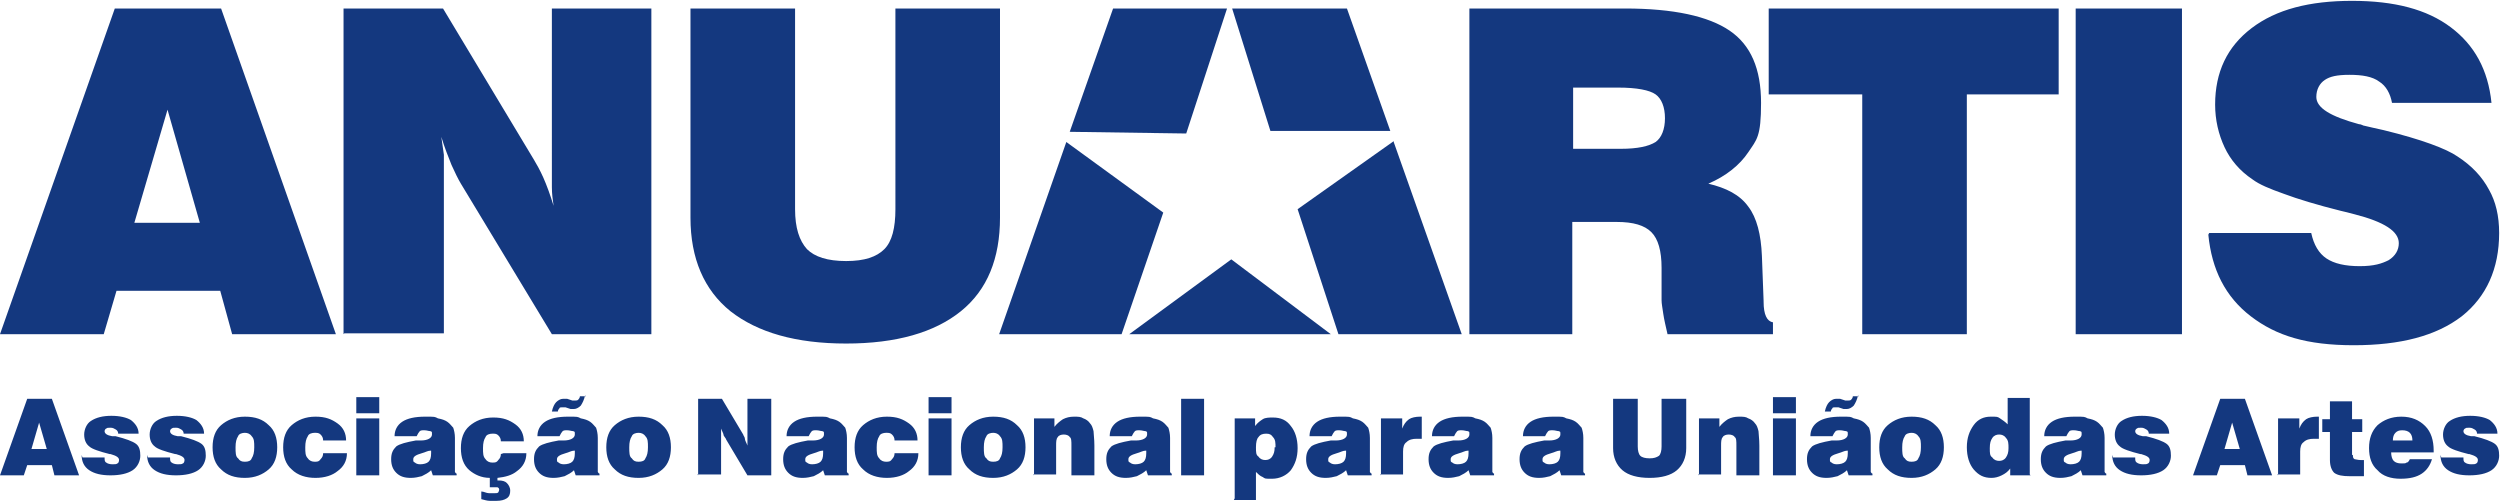 <svg xmlns="http://www.w3.org/2000/svg" id="Layer_1" width="294" height="58.9" viewBox="0 0 294 58.9"><path d="M81.2,1h12.3v23.6c0,2.2.5,3.7,1.4,4.7.9.9,2.4,1.4,4.6,1.4s3.6-.5,4.5-1.4c.9-.9,1.3-2.5,1.3-4.7V1h12.3v24.6c0,4.8-1.5,8.5-4.6,11-3.1,2.5-7.6,3.8-13.5,3.8s-10.4-1.3-13.6-3.8c-3.1-2.5-4.7-6.2-4.7-11V1M40.4,39.3V1h11.7l10.7,17.8c.3.5.7,1.2,1.1,2.1.4.9.8,2,1.2,3.3-.1-.7-.2-1.4-.2-2.2,0-.8,0-1.8,0-3V1h11.7v38.3h-11.7l-10.7-17.7c-.3-.5-.7-1.3-1.1-2.2-.4-1-.8-2-1.2-3.3.1.7.2,1.4.3,2.1,0,.7,0,1.8,0,3.1v17.9h-11.7ZM0,39.3L13.5,1h12.5l13.5,38.3h-12.2l-1.4-5.1h-12.2l-1.5,5.1H0ZM15.8,26.2h7.7l-3.8-13.3-3.9,13.3Z" fill="#14387f" fill-rule="evenodd"></path><path d="M259.8,27.4h12c.3,1.4.9,2.4,1.8,3,.9.6,2.2.9,3.9.9s2.6-.3,3.4-.7c.8-.5,1.2-1.2,1.2-2,0-1.4-1.7-2.5-5.2-3.4-.7-.2-1.2-.3-1.6-.4-2.8-.7-5.1-1.4-6.7-2-1.7-.6-2.9-1.1-3.7-1.7-1.5-1-2.6-2.3-3.3-3.8-.7-1.5-1.1-3.2-1.1-5,0-3.8,1.4-6.8,4.3-9,2.9-2.2,6.8-3.2,11.8-3.2s8.8,1,11.6,3.1c2.8,2.1,4.4,5,4.8,8.9h-11.7c-.2-1.1-.7-2-1.5-2.5-.8-.6-2-.8-3.5-.8s-2.3.2-2.9.6c-.6.4-1,1.1-1,2,0,1.3,1.7,2.3,5,3.2.3,0,.5.2.7.2.5.1,1.2.3,2.2.5,4.5,1.1,7.4,2.2,8.7,3.1,1.7,1.1,2.9,2.4,3.7,3.9.8,1.4,1.2,3.1,1.2,5.1,0,4.2-1.5,7.5-4.4,9.8-3,2.3-7.2,3.4-12.7,3.4s-9.1-1.1-12.1-3.4c-3-2.3-4.6-5.5-5-9.6M244.1,39.3V1h12.5v38.3h-12.5ZM219,39.3V11.1h-11V1h34.1v10.1h-10.8v28.2h-12.3ZM172.8,39.3V1h18.3c5.7,0,9.8.9,12.3,2.6,2.5,1.7,3.7,4.5,3.7,8.5s-.5,4.3-1.5,5.8c-1,1.5-2.6,2.8-4.7,3.7,2.1.5,3.7,1.3,4.7,2.7,1,1.3,1.5,3.3,1.6,5.8l.2,5.3s0,0,0,.1c0,1.5.4,2.3,1.1,2.4v1.4h-12.4c-.2-.9-.4-1.7-.5-2.4-.1-.7-.2-1.2-.2-1.6v-3.8c0-2-.4-3.4-1.2-4.2-.8-.8-2.1-1.2-4.1-1.2h-5.2v13.2h-12.1ZM185,17.5h5.6c2,0,3.3-.3,4.1-.8.7-.5,1.1-1.5,1.1-2.8s-.4-2.3-1.1-2.8c-.7-.5-2.2-.8-4.4-.8h-5.3v7.2Z" fill="#14387f" fill-rule="evenodd"></path><path d="M117.5,39.3l7.9-22.6,11.4,8.3-4.9,14.3h-14.5M156.5,39.3h-23.7l12-8.8,11.7,8.8ZM163.9,16.7l8,22.6h-14.5l-4.8-14.7,11.3-8ZM144.9,1h13.5l5.1,14.4h-14.1s-4.5-14.4-4.5-14.4ZM125.8,15.5l5.1-14.5h13.4l-4.8,14.7-13.8-.2Z" fill="#14387f" fill-rule="evenodd"></path><path d="M59.2,53.3h2.7c0,.9-.4,1.6-1.1,2.1-.6.5-1.4.7-2.3.8v.3h.1c.5,0,.8.1,1,.3.2.2.4.5.4.9s-.1.7-.4.9c-.3.2-.7.3-1.2.3s-.5,0-.8,0c-.3,0-.6-.1-1-.2v-.9c.3,0,.6.2.9.2.3,0,.5,0,.7,0s.3,0,.4-.1c0,0,.1-.2.1-.3s0-.2-.2-.3c-.1,0-.3,0-.6,0s-.2,0-.2,0c0,0,0,0-.1,0v-1.1c-1,0-1.8-.4-2.4-.9-.7-.6-1-1.5-1-2.6s.3-2,1-2.6c.7-.6,1.6-1,2.8-1s1.9.3,2.6.8c.7.5,1,1.2,1,2h-2.7c0-.3-.1-.5-.3-.7-.2-.2-.4-.2-.7-.2s-.7.1-.8.4c-.2.3-.3.7-.3,1.3s0,1,.3,1.3c.2.3.5.4.8.4s.5,0,.7-.3c.2-.2.3-.4.3-.7M238.8,55.9h-2.4v-.8c-.3.4-.6.6-1,.8-.4.2-.8.3-1.2.3-.9,0-1.5-.3-2.1-1-.5-.6-.8-1.5-.8-2.6s.3-1.9.8-2.6c.5-.7,1.2-1,2-1s.8,0,1.1.2c.3.2.6.4.9.7v-3.1h2.6v9ZM235.1,54.2c.3,0,.6-.1.8-.4.2-.3.3-.6.3-1.1s0-.9-.3-1.2c-.2-.3-.5-.4-.8-.4s-.6.1-.8.4c-.2.3-.3.6-.3,1.2s0,.9.3,1.1c.2.3.5.4.8.4ZM244.7,53c-.3,0-.6.2-1,.3-.7.2-1,.4-1,.7s0,.3.2.4c.1.1.3.2.6.2.4,0,.8-.1,1-.3.2-.2.3-.5.3-1s0-.2,0-.2c0,0,0,0,0-.1ZM244.9,55.9l-.2-.6c-.3.3-.7.5-1.1.7-.4.1-.8.2-1.3.2-.8,0-1.3-.2-1.7-.6-.4-.4-.6-.9-.6-1.6s.2-1.1.6-1.5c.4-.3,1.2-.5,2.3-.7.1,0,.3,0,.6,0,.8,0,1.3-.3,1.3-.7s0-.3-.2-.4c-.2,0-.4-.1-.7-.1s-.5,0-.6.2c-.1.1-.2.3-.3.5h-2.6c0-.7.3-1.3.9-1.7.6-.4,1.5-.6,2.7-.6s1.1,0,1.5.2c.5.1.8.2,1.1.4.3.2.5.5.7.7.1.3.2.7.2,1.2v3.7c0,.1,0,.2,0,.3,0,0,.1.2.2.2v.2h-2.7ZM248.5,53.8h2.6c0,.3,0,.5.2.6.1.1.4.2.7.2s.5,0,.6-.1c.1,0,.2-.2.2-.4,0-.3-.3-.5-1-.7,0,0-.1,0-.1,0-1.2-.3-2.1-.6-2.4-.9-.4-.3-.6-.8-.6-1.4s.3-1.3.8-1.6c.6-.4,1.4-.6,2.4-.6s1.8.2,2.3.5c.5.4.9.9.9,1.6h-2.4c0-.2-.1-.4-.3-.5-.2-.1-.3-.2-.6-.2s-.4,0-.5.1c-.1,0-.2.2-.2.3,0,.3.3.5.9.6.2,0,.3,0,.4,0,1.2.3,2,.6,2.4.9.4.3.5.8.5,1.4s-.3,1.3-.9,1.7c-.6.4-1.5.6-2.6.6s-1.9-.2-2.5-.6c-.6-.4-.9-1-.9-1.8ZM261.6,52.8h1.8l-.9-3.1-.9,3.1ZM257.9,55.9l3.2-9h2.9l3.2,9h-2.9l-.3-1.2h-2.9l-.4,1.2h-2.9ZM267.9,55.9v-6.7h2.5v1.2c.2-.5.4-.8.8-1.1.3-.2.8-.3,1.3-.3h.2v2.6c0,0-.2,0-.3,0,0,0-.2,0-.3,0-.5,0-.9.1-1.2.4-.3.2-.4.6-.4,1.1v2.7h-2.7ZM276.7,53.5c0,.2,0,.4.2.5.1,0,.4.1.7.1s.2,0,.2,0c0,0,.1,0,.2,0v1.9c-.3,0-.6,0-.9,0-.3,0-.5,0-.8,0-.8,0-1.4-.1-1.8-.4-.3-.3-.5-.8-.5-1.5v-3.3h-.9v-1.5h.9v-2.1h2.6v2.1h1.2v1.5h-1.2v2.7ZM281.3,51.8h2.4c0-.4-.1-.7-.3-.9-.2-.2-.5-.3-.9-.3s-.6.1-.8.3c-.2.2-.3.5-.3.9ZM283.5,54h2.5c-.2.7-.6,1.3-1.2,1.7-.6.4-1.4.6-2.5.6s-2.1-.3-2.7-1c-.7-.6-1-1.5-1-2.6s.3-2,1-2.7c.7-.6,1.6-1,2.8-1s2.1.4,2.8,1.1c.7.7,1,1.7,1,2.9v.2h-5c0,.4.1.8.3,1,.2.2.5.3.9.3s.5,0,.6-.1c.2,0,.3-.2.4-.4ZM287.1,53.8h2.6c0,.3,0,.5.2.6.1.1.4.2.7.2s.5,0,.6-.1c.1,0,.2-.2.2-.4,0-.3-.3-.5-1-.7,0,0-.1,0-.1,0-1.2-.3-2.1-.6-2.4-.9-.4-.3-.6-.8-.6-1.4s.3-1.3.8-1.6c.6-.4,1.4-.6,2.4-.6s1.8.2,2.3.5c.5.4.9.9.9,1.6h-2.4c0-.2-.1-.4-.3-.5-.2-.1-.3-.2-.6-.2s-.4,0-.5.1c-.1,0-.2.2-.2.3,0,.3.3.5.9.6.2,0,.3,0,.4,0,1.2.3,2,.6,2.4.9.4.3.5.8.5,1.4s-.3,1.3-.9,1.7c-.6.4-1.5.6-2.6.6s-1.9-.2-2.5-.6c-.6-.4-.9-1-.9-1.8ZM3.7,52.8h1.8l-.9-3.1-.9,3.1ZM0,55.9l3.2-9h2.9l3.2,9h-2.9l-.3-1.2h-2.9l-.4,1.2H0ZM9.7,53.8h2.6c0,.3,0,.5.2.6.1.1.4.2.7.2s.5,0,.6-.1c.1,0,.2-.2.2-.4,0-.3-.3-.5-1-.7,0,0-.1,0-.1,0-1.2-.3-2.1-.6-2.4-.9-.4-.3-.6-.8-.6-1.4s.3-1.3.8-1.6c.6-.4,1.4-.6,2.4-.6s1.8.2,2.3.5c.5.4.9.9.9,1.6h-2.4c0-.2-.1-.4-.3-.5-.2-.1-.3-.2-.6-.2s-.4,0-.5.1c-.1,0-.2.2-.2.3,0,.3.3.5.9.6.2,0,.3,0,.4,0,1.2.3,2,.6,2.4.9.4.3.5.8.5,1.4s-.3,1.3-.9,1.7c-.6.4-1.5.6-2.6.6s-1.9-.2-2.5-.6c-.6-.4-.9-1-.9-1.8ZM17.4,53.8h2.6c0,.3,0,.5.2.6.1.1.4.2.7.2s.5,0,.6-.1c.1,0,.2-.2.2-.4,0-.3-.3-.5-1-.7,0,0-.1,0-.1,0-1.2-.3-2.1-.6-2.4-.9-.4-.3-.6-.8-.6-1.4s.3-1.3.8-1.6c.6-.4,1.4-.6,2.4-.6s1.8.2,2.3.5c.5.4.9.9.9,1.6h-2.4c0-.2-.1-.4-.3-.5-.2-.1-.3-.2-.6-.2s-.4,0-.5.1c-.1,0-.2.2-.2.3,0,.3.3.5.9.6.2,0,.3,0,.4,0,1.2.3,2,.6,2.4.9.4.3.5.8.5,1.4s-.3,1.3-.9,1.7c-.6.4-1.5.6-2.6.6s-1.9-.2-2.5-.6c-.6-.4-.9-1-.9-1.8ZM27.7,52.6c0,.6,0,1.1.3,1.3.2.3.4.4.8.4s.7-.1.8-.4c.2-.3.3-.7.3-1.3s0-1-.3-1.3c-.2-.3-.5-.4-.8-.4s-.7.1-.8.4c-.2.3-.3.7-.3,1.3ZM25,52.6c0-1.1.3-2,1-2.6.7-.6,1.6-1,2.8-1s2.1.3,2.8,1c.7.6,1,1.5,1,2.6s-.3,2-1,2.6c-.7.6-1.6,1-2.8,1s-2.1-.3-2.8-1c-.7-.6-1-1.5-1-2.6ZM38.1,53.3h2.7c0,.9-.4,1.6-1.1,2.1-.6.5-1.5.8-2.6.8s-2.1-.3-2.8-1c-.7-.6-1-1.5-1-2.6s.3-2,1-2.6c.7-.6,1.6-1,2.8-1s1.9.3,2.6.8c.7.5,1,1.2,1,2h-2.7c0-.3-.1-.5-.3-.7-.2-.2-.4-.2-.7-.2s-.7.1-.8.4c-.2.3-.3.7-.3,1.3s0,1,.3,1.3c.2.3.5.4.8.4s.5,0,.7-.3c.2-.2.3-.4.3-.7ZM41.9,48.6v-1.9h2.7v1.9h-2.7ZM41.9,55.9v-6.7h2.7v6.7h-2.7ZM50.6,53c-.3,0-.6.2-1,.3-.7.2-1,.4-1,.7s0,.3.2.4c.1.1.3.2.6.2.4,0,.8-.1,1-.3.2-.2.3-.5.3-1s0-.2,0-.2c0,0,0,0,0-.1ZM50.9,55.9l-.2-.6c-.3.3-.7.5-1.1.7-.4.1-.8.2-1.3.2-.8,0-1.3-.2-1.7-.6-.4-.4-.6-.9-.6-1.6s.2-1.1.6-1.5c.4-.3,1.2-.5,2.3-.7.1,0,.3,0,.6,0,.8,0,1.3-.3,1.3-.7s0-.3-.2-.4c-.2,0-.4-.1-.7-.1s-.5,0-.6.2c-.1.1-.2.3-.3.5h-2.6c0-.7.3-1.3.9-1.7.6-.4,1.5-.6,2.7-.6s1.1,0,1.5.2c.5.1.8.2,1.1.4.3.2.5.5.7.7.1.3.2.7.2,1.2v3.7c0,.1,0,.2,0,.3,0,0,.1.2.2.2v.2h-2.7ZM67.5,53c-.3,0-.6.2-1,.3-.7.2-1,.4-1,.7s0,.3.2.4c.1.1.3.2.6.2.4,0,.8-.1,1-.3.2-.2.3-.5.3-1s0-.2,0-.2c0,0,0,0,0-.1ZM67.7,55.9l-.2-.6c-.3.3-.7.5-1.1.7-.4.1-.8.2-1.3.2-.8,0-1.3-.2-1.7-.6-.4-.4-.6-.9-.6-1.6s.2-1.1.6-1.5c.4-.3,1.2-.5,2.3-.7.1,0,.3,0,.6,0,.8,0,1.3-.3,1.3-.7s0-.3-.2-.4c-.2,0-.4-.1-.7-.1s-.5,0-.6.2c-.1.1-.2.3-.3.5h-2.6c0-.7.3-1.3.9-1.7.6-.4,1.5-.6,2.7-.6s1.1,0,1.5.2c.5.1.8.2,1.1.4.3.2.5.5.7.7.1.3.2.7.2,1.2v3.7c0,.1,0,.2,0,.3,0,0,.1.2.2.2v.2h-2.7ZM68.8,46.5c-.1.5-.3.9-.5,1.2-.2.2-.5.4-.8.4s-.2,0-.2,0c0,0-.2,0-.2,0l-.6-.2c0,0-.2,0-.2,0,0,0-.1,0-.2,0-.1,0-.3,0-.3.1,0,0-.2.2-.2.4h-.7c.1-.5.3-.9.5-1.1.2-.2.5-.4.8-.4s.1,0,.2,0c0,0,.2,0,.3,0l.6.2s.1,0,.2,0c0,0,.1,0,.2,0,.1,0,.2,0,.3-.1,0,0,.2-.2.2-.4h.7ZM74,52.6c0,.6,0,1.1.3,1.3.2.3.4.4.8.4s.7-.1.8-.4c.2-.3.3-.7.3-1.3s0-1-.3-1.3c-.2-.3-.5-.4-.8-.4s-.7.1-.8.4c-.2.3-.3.7-.3,1.3ZM71.3,52.6c0-1.1.3-2,1-2.6.7-.6,1.6-1,2.8-1s2.1.3,2.8,1c.7.6,1,1.5,1,2.6s-.3,2-1,2.6c-.7.6-1.6,1-2.8,1s-2.1-.3-2.8-1c-.7-.6-1-1.5-1-2.6ZM82.1,55.9v-9h2.8l2.5,4.2c0,.1.2.3.2.5,0,.2.2.5.3.8,0-.2,0-.3,0-.5,0-.2,0-.4,0-.7v-4.3h2.8v9h-2.8l-2.5-4.2c0-.1-.2-.3-.3-.5,0-.2-.2-.5-.3-.8,0,.2,0,.3,0,.5,0,.2,0,.4,0,.7v4.2h-2.8ZM96.7,53c-.3,0-.6.2-1,.3-.7.2-1,.4-1,.7s0,.3.2.4c.1.1.3.2.6.2.4,0,.8-.1,1-.3.2-.2.3-.5.3-1s0-.2,0-.2c0,0,0,0,0-.1ZM97,55.9l-.2-.6c-.3.3-.7.5-1.1.7-.4.1-.8.2-1.3.2-.8,0-1.3-.2-1.7-.6-.4-.4-.6-.9-.6-1.6s.2-1.1.6-1.5c.4-.3,1.2-.5,2.3-.7.1,0,.3,0,.6,0,.8,0,1.3-.3,1.3-.7s0-.3-.2-.4c-.2,0-.4-.1-.7-.1s-.5,0-.6.2c-.1.1-.2.3-.3.5h-2.6c0-.7.3-1.3.9-1.7.6-.4,1.5-.6,2.7-.6s1.1,0,1.5.2c.5.1.8.2,1.1.4.3.2.5.5.7.7.1.3.2.7.2,1.2v3.7c0,.1,0,.2,0,.3,0,0,.1.2.2.2v.2h-2.7ZM105.3,53.3h2.7c0,.9-.4,1.6-1.1,2.1-.6.5-1.5.8-2.6.8s-2.1-.3-2.8-1c-.7-.6-1-1.5-1-2.6s.3-2,1-2.6c.7-.6,1.6-1,2.8-1s1.9.3,2.6.8c.7.5,1,1.2,1,2h-2.7c0-.3-.1-.5-.3-.7-.2-.2-.4-.2-.7-.2s-.7.1-.8.4c-.2.3-.3.7-.3,1.3s0,1,.3,1.3c.2.3.5.4.8.4s.5,0,.7-.3c.2-.2.3-.4.3-.7ZM109.2,48.6v-1.9h2.7v1.9h-2.7ZM109.2,55.9v-6.7h2.7v6.7h-2.7ZM115.7,52.6c0,.6,0,1.1.3,1.3.2.3.4.4.8.4s.7-.1.8-.4c.2-.3.3-.7.3-1.3s0-1-.3-1.3c-.2-.3-.5-.4-.8-.4s-.7.1-.8.4c-.2.3-.3.7-.3,1.3ZM113,52.6c0-1.1.3-2,1-2.6.7-.6,1.6-1,2.8-1s2.1.3,2.8,1c.7.6,1,1.5,1,2.6s-.3,2-1,2.6c-.7.6-1.6,1-2.8,1s-2.1-.3-2.8-1c-.7-.6-1-1.5-1-2.6ZM121.6,55.9v-6.7h2.4v1c.3-.4.7-.7,1-.9.4-.2.8-.3,1.3-.3s.8,0,1.1.2c.3.1.6.3.8.6.2.2.3.5.4.9,0,.3.1.9.1,1.7v3.5h-2.7v-3.5c0-.5,0-.9-.2-1-.1-.2-.4-.3-.7-.3s-.6.1-.7.3c-.2.2-.2.6-.2,1v3.4h-2.7ZM134.7,53c-.3,0-.6.2-1,.3-.7.2-1,.4-1,.7s0,.3.2.4c.1.1.3.2.6.2.4,0,.8-.1,1-.3.2-.2.3-.5.3-1s0-.2,0-.2c0,0,0,0,0-.1ZM135,55.9l-.2-.6c-.3.3-.7.5-1.1.7-.4.1-.8.2-1.3.2-.8,0-1.3-.2-1.7-.6-.4-.4-.6-.9-.6-1.6s.2-1.1.6-1.5c.4-.3,1.2-.5,2.3-.7.1,0,.3,0,.6,0,.8,0,1.3-.3,1.3-.7s0-.3-.2-.4c-.2,0-.4-.1-.7-.1s-.5,0-.6.2c-.1.1-.2.3-.3.5h-2.6c0-.7.3-1.3.9-1.7.6-.4,1.5-.6,2.7-.6s1.1,0,1.5.2c.5.1.8.2,1.1.4.3.2.5.5.7.7.1.3.2.7.2,1.2v3.7c0,.1,0,.2,0,.3,0,0,.1.2.2.2v.2h-2.7ZM138.9,55.9v-9h2.7v9h-2.7ZM150,52.6c0-.5,0-.9-.3-1.2-.2-.3-.4-.4-.8-.4s-.7.1-.9.4c-.2.2-.3.6-.3,1.2s0,.9.3,1.1c.2.3.5.4.8.4s.6-.1.8-.4c.2-.3.3-.6.3-1.1ZM145.2,58.6v-9.4h2.4v.9c.3-.4.6-.6.9-.8.3-.2.8-.2,1.2-.2.9,0,1.6.3,2.1,1,.5.6.8,1.5.8,2.6s-.3,1.9-.8,2.6c-.5.6-1.3,1-2.2,1s-.8,0-1.1-.2c-.3-.1-.6-.4-.8-.6v3.3h-2.6ZM158.2,53c-.3,0-.6.2-1,.3-.7.2-1,.4-1,.7s0,.3.2.4c.1.1.3.2.6.2.4,0,.8-.1,1-.3.2-.2.3-.5.3-1s0-.2,0-.2,0,0,0-.1ZM158.5,55.9l-.2-.6c-.3.3-.7.5-1.1.7-.4.1-.8.2-1.3.2-.8,0-1.3-.2-1.7-.6-.4-.4-.6-.9-.6-1.6s.2-1.1.6-1.5c.4-.3,1.2-.5,2.3-.7.1,0,.3,0,.6,0,.8,0,1.3-.3,1.3-.7s0-.3-.2-.4c-.2,0-.4-.1-.7-.1s-.5,0-.6.2c-.1.1-.2.3-.3.5h-2.6c0-.7.3-1.3.9-1.7.6-.4,1.5-.6,2.7-.6s1.1,0,1.5.2c.5.1.8.2,1.1.4.3.2.5.5.7.7.1.3.2.7.2,1.2v3.7c0,.1,0,.2,0,.3,0,0,.1.2.2.2v.2h-2.7ZM162.4,55.9v-6.7h2.5v1.2c.2-.5.4-.8.8-1.1.3-.2.8-.3,1.3-.3h.2v2.6c0,0-.2,0-.3,0,0,0-.2,0-.3,0-.5,0-.9.1-1.2.4-.3.2-.4.6-.4,1.1v2.7h-2.7ZM172.6,53c-.3,0-.6.2-1,.3-.7.2-1,.4-1,.7s0,.3.2.4c.1.1.3.2.6.2.4,0,.8-.1,1-.3.2-.2.3-.5.3-1s0-.2,0-.2c0,0,0,0,0-.1ZM172.9,55.9l-.2-.6c-.3.3-.7.5-1.1.7-.4.1-.8.2-1.3.2-.8,0-1.3-.2-1.7-.6-.4-.4-.6-.9-.6-1.6s.2-1.1.6-1.5c.4-.3,1.2-.5,2.3-.7.1,0,.3,0,.6,0,.8,0,1.3-.3,1.3-.7s0-.3-.2-.4c-.2,0-.4-.1-.7-.1s-.5,0-.6.2c-.1.1-.2.3-.3.5h-2.6c0-.7.3-1.3.9-1.7.6-.4,1.5-.6,2.7-.6s1.1,0,1.5.2c.5.1.8.2,1.1.4.3.2.5.5.7.7.1.3.2.7.2,1.2v3.7c0,.1,0,.2,0,.3,0,0,.1.2.2.2v.2h-2.7ZM183.4,53c-.3,0-.6.2-1,.3-.7.2-1,.4-1,.7s0,.3.2.4c.1.1.3.2.6.2.4,0,.8-.1,1-.3.2-.2.3-.5.3-1s0-.2,0-.2c0,0,0,0,0-.1ZM183.6,55.9l-.2-.6c-.3.3-.7.5-1.1.7-.4.1-.8.2-1.3.2-.8,0-1.3-.2-1.7-.6-.4-.4-.6-.9-.6-1.6s.2-1.1.6-1.5c.4-.3,1.2-.5,2.3-.7.1,0,.3,0,.6,0,.8,0,1.3-.3,1.3-.7s0-.3-.2-.4c-.2,0-.4-.1-.7-.1s-.5,0-.6.2c-.1.1-.2.3-.3.5h-2.6c0-.7.3-1.3.9-1.7.6-.4,1.5-.6,2.7-.6s1.1,0,1.5.2c.5.1.8.2,1.1.4.3.2.5.5.7.7.1.3.2.7.2,1.2v3.7c0,.1,0,.2,0,.3,0,0,.1.2.2.2v.2h-2.7ZM189.7,46.9h2.9v5.6c0,.5.1.9.3,1.1.2.2.6.3,1.1.3s.8-.1,1.1-.3c.2-.2.3-.6.3-1.1v-5.6h2.9v5.8c0,1.1-.4,2-1.1,2.6-.7.6-1.8.9-3.2.9s-2.5-.3-3.2-.9c-.7-.6-1.1-1.5-1.1-2.6v-5.8ZM199.8,55.9v-6.7h2.4v1c.3-.4.7-.7,1-.9.4-.2.8-.3,1.3-.3s.8,0,1.1.2c.3.1.6.3.8.6.2.2.3.5.4.9,0,.3.1.9.1,1.7v3.5h-2.7v-3.5c0-.5,0-.9-.2-1-.1-.2-.4-.3-.7-.3s-.6.1-.7.3c-.2.2-.2.6-.2,1v3.4h-2.7ZM208.5,48.6v-1.9h2.7v1.9h-2.7ZM208.5,55.9v-6.7h2.7v6.7h-2.7ZM217.2,53c-.3,0-.6.2-1,.3-.7.2-1,.4-1,.7s0,.3.2.4c.1.1.3.2.6.2.4,0,.8-.1,1-.3.2-.2.3-.5.3-1s0-.2,0-.2c0,0,0,0,0-.1ZM217.4,55.9l-.2-.6c-.3.3-.7.5-1.1.7-.4.1-.8.2-1.3.2-.8,0-1.3-.2-1.7-.6-.4-.4-.6-.9-.6-1.6s.2-1.1.6-1.5c.4-.3,1.2-.5,2.3-.7.1,0,.3,0,.6,0,.8,0,1.3-.3,1.3-.7s0-.3-.2-.4c-.2,0-.4-.1-.7-.1s-.5,0-.6.2c-.1.1-.2.3-.3.5h-2.6c0-.7.3-1.3.9-1.7.6-.4,1.5-.6,2.7-.6s1.1,0,1.5.2c.5.1.8.2,1.1.4.3.2.5.5.7.7.1.3.2.7.2,1.2v3.7c0,.1,0,.2,0,.3,0,0,.1.2.2.2v.2h-2.7ZM218.5,46.5c-.1.5-.3.9-.5,1.2-.2.2-.5.4-.8.4s-.2,0-.2,0c0,0-.2,0-.2,0l-.6-.2c0,0-.2,0-.2,0,0,0-.1,0-.2,0-.1,0-.3,0-.3.1,0,0-.2.2-.2.4h-.7c.1-.5.3-.9.5-1.1.2-.2.5-.4.8-.4s.1,0,.2,0c0,0,.2,0,.3,0l.6.2s.1,0,.2,0c0,0,.1,0,.2,0,.1,0,.2,0,.3-.1,0,0,.2-.2.2-.4h.7ZM223.7,52.6c0,.6,0,1.1.3,1.3.2.3.4.4.8.4s.7-.1.8-.4c.2-.3.3-.7.3-1.3s0-1-.3-1.3c-.2-.3-.5-.4-.8-.4s-.7.1-.8.4c-.2.3-.3.7-.3,1.3ZM221,52.6c0-1.1.3-2,1-2.6.7-.6,1.6-1,2.8-1s2.1.3,2.8,1c.7.6,1,1.5,1,2.6s-.3,2-1,2.6c-.7.6-1.6,1-2.8,1s-2.1-.3-2.8-1c-.7-.6-1-1.5-1-2.6Z" fill="#14387f" fill-rule="evenodd"></path></svg>